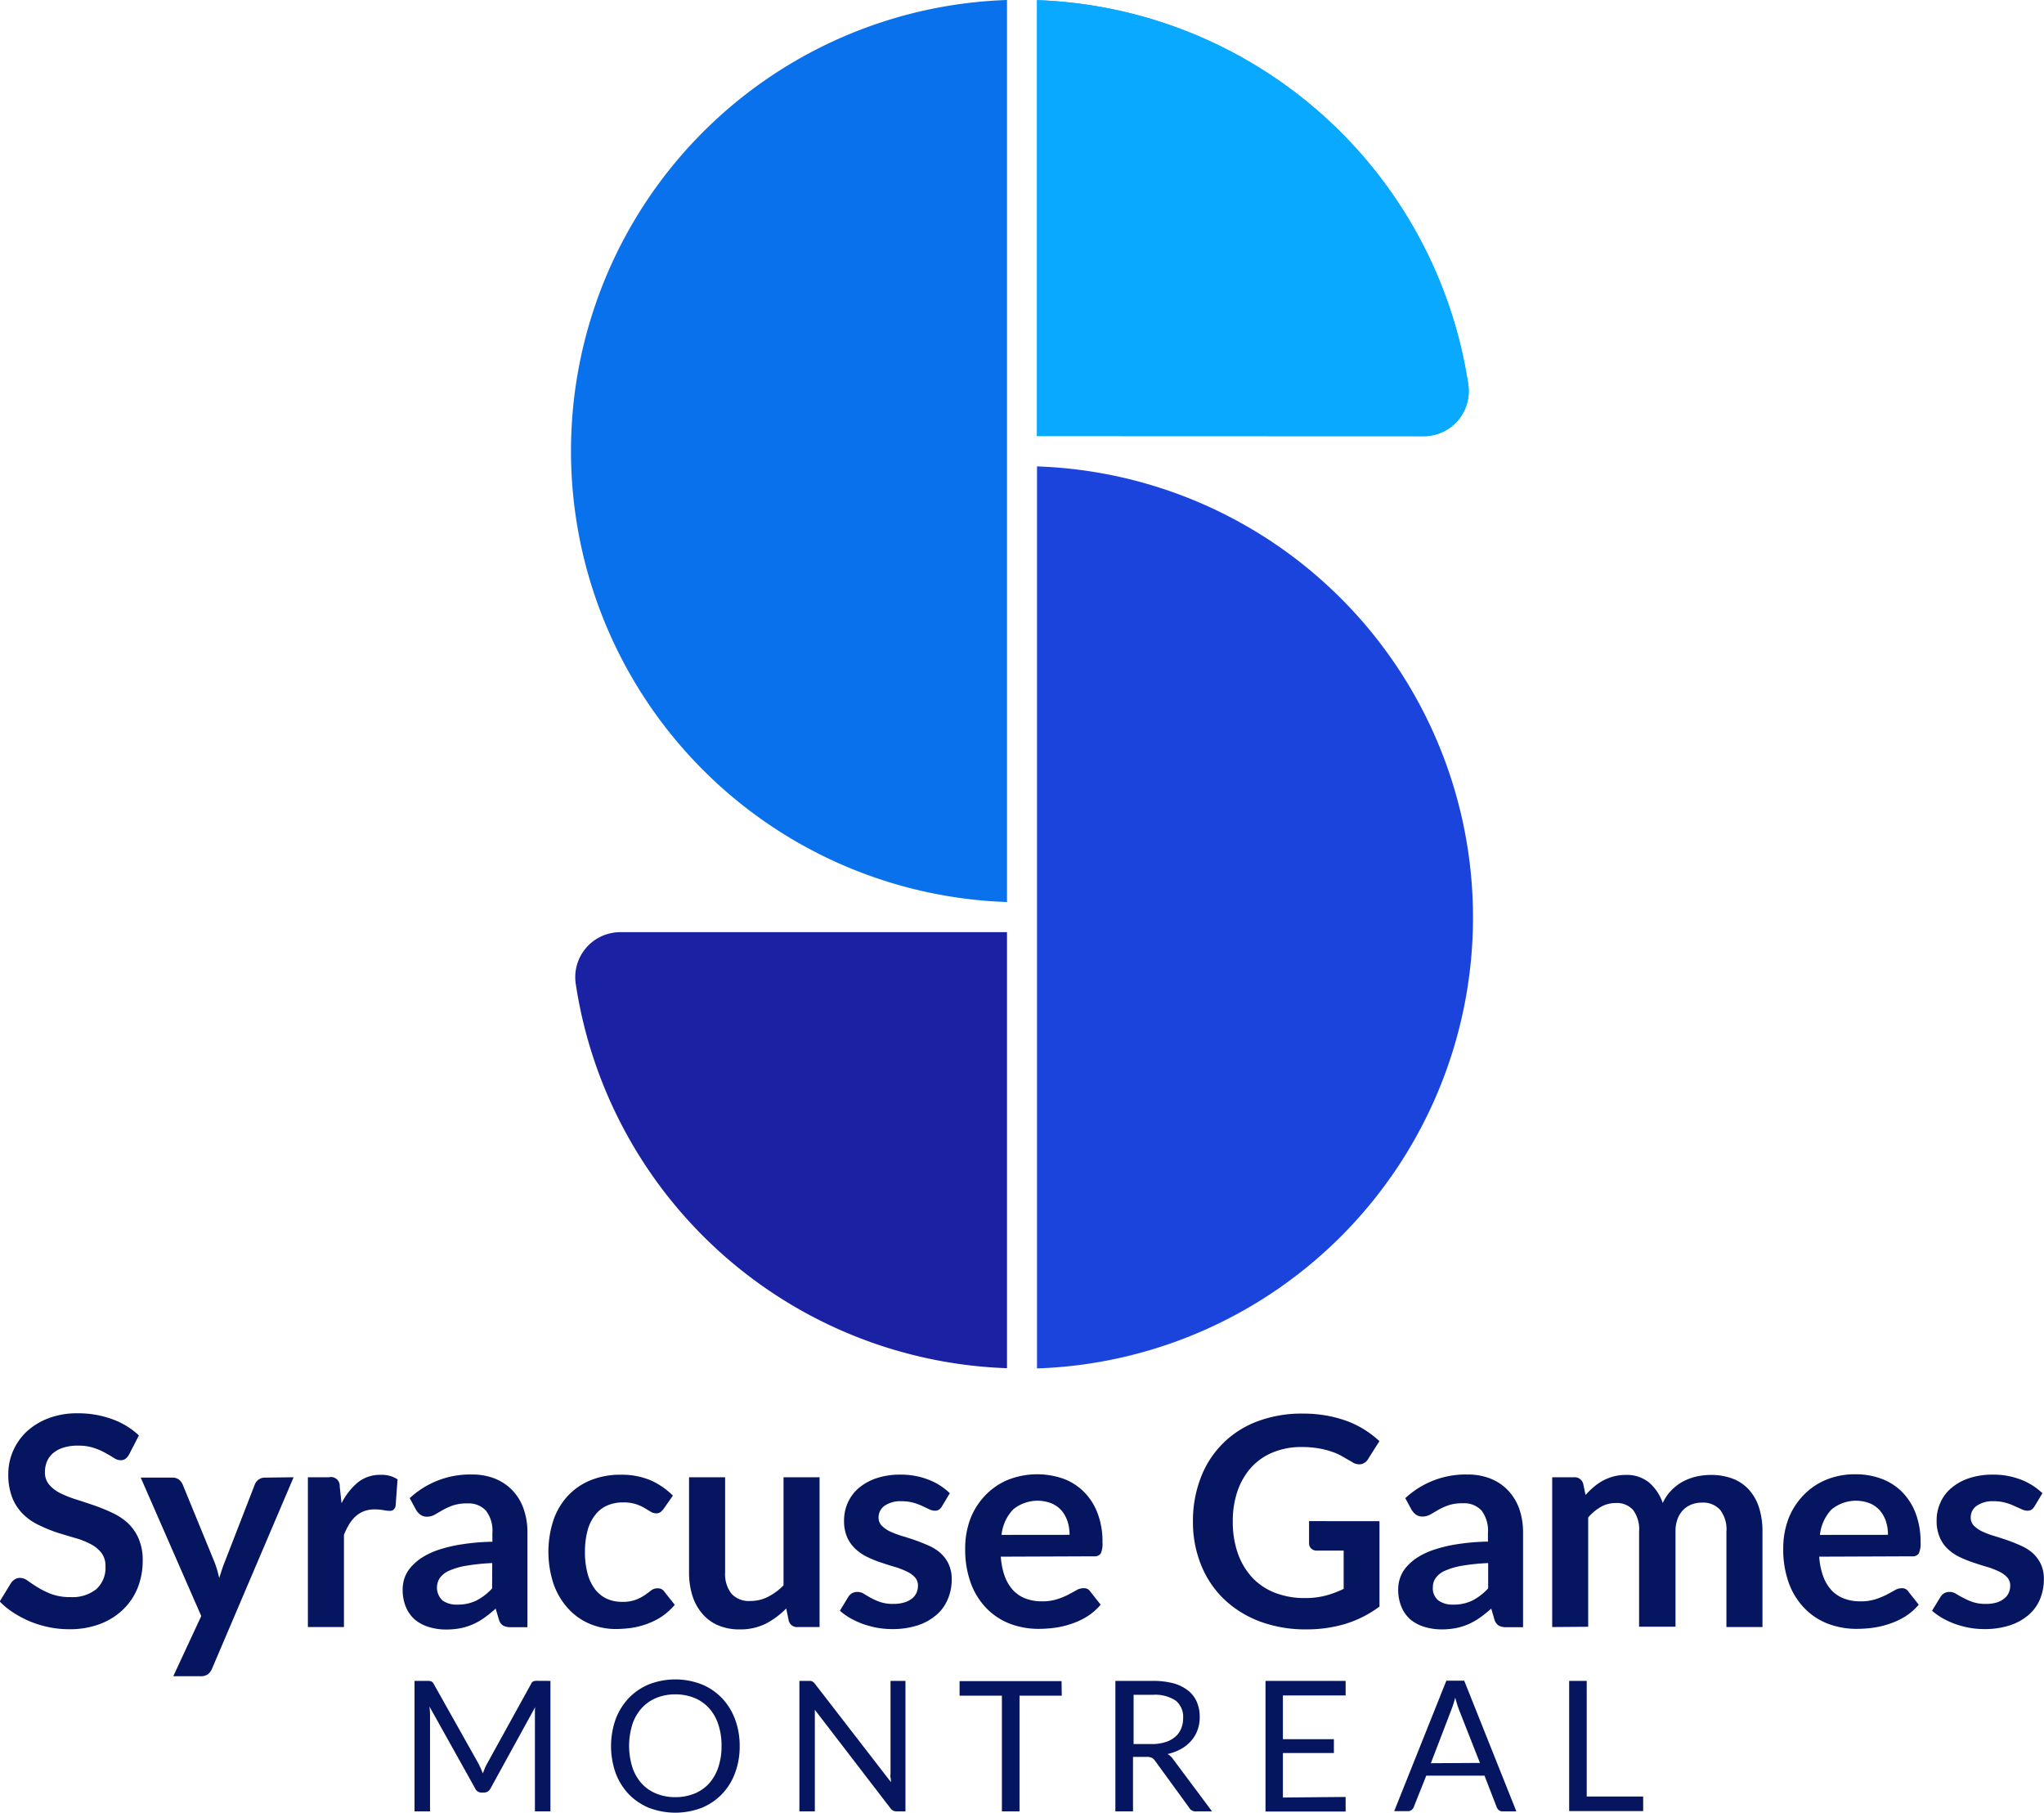 <svg id="Layer_1" data-name="Layer 1" xmlns="http://www.w3.org/2000/svg" viewBox="0 0 280.62 248.81"><path d="M497.94,508.79a61.94,61.94,0,0,1,0-123.81Z" transform="translate(-359.69 -384.98)" fill="#0971eb"/><path d="M502.06,444.83V385a62.06,62.06,0,0,1,59.21,52.78,6.18,6.18,0,0,1-6.11,7.07Z" transform="translate(-359.69 -384.98)" fill="#09a9ff"/><path d="M502.06,444.83V385a62.06,62.06,0,0,1,59.21,52.78,6.18,6.18,0,0,1-6.11,7.07Z" transform="translate(-359.69 -384.98)" fill="#09a9ff"/><path d="M502.06,449a61.94,61.94,0,0,1,0,123.81Z" transform="translate(-359.69 -384.98)" fill="#1a44dc"/><path d="M497.94,572.78A62.06,62.06,0,0,1,438.73,520a6.18,6.18,0,0,1,6.11-7.07h53.1Z" transform="translate(-359.69 -384.98)" fill="#1a22a3"/><path d="M377.42,584.61a1.89,1.89,0,0,1-.51.61,1.13,1.13,0,0,1-.67.19,1.68,1.68,0,0,1-.91-.31c-.33-.21-.72-.44-1.18-.69a8.43,8.43,0,0,0-1.59-.69,6.59,6.59,0,0,0-2.15-.31,6.4,6.4,0,0,0-2,.27,4.08,4.08,0,0,0-1.42.75,3,3,0,0,0-.85,1.15,3.74,3.74,0,0,0-.28,1.47,2.55,2.55,0,0,0,.57,1.7,4.76,4.76,0,0,0,1.51,1.17,15,15,0,0,0,2.15.86q1.2.38,2.46.81a25,25,0,0,1,2.47,1A8.55,8.55,0,0,1,377.2,594a6.52,6.52,0,0,1,1.51,2.14,7.4,7.4,0,0,1,.57,3.06,9.94,9.94,0,0,1-.67,3.68,8.45,8.45,0,0,1-2,3,9.2,9.2,0,0,1-3.16,2,11.74,11.74,0,0,1-4.26.73,13.81,13.81,0,0,1-2.73-.27,14.68,14.68,0,0,1-2.57-.77,14.16,14.16,0,0,1-2.32-1.21,10.55,10.55,0,0,1-1.92-1.56l1.58-2.58a1.67,1.67,0,0,1,.52-.47,1.31,1.31,0,0,1,.69-.19,1.88,1.88,0,0,1,1.08.41c.38.27.84.58,1.38.91a10.86,10.86,0,0,0,1.87.91,7.31,7.31,0,0,0,2.58.41,5.26,5.26,0,0,0,3.56-1.09,3.93,3.93,0,0,0,1.26-3.14,2.91,2.91,0,0,0-.57-1.86,4.61,4.61,0,0,0-1.51-1.21,10.72,10.72,0,0,0-2.14-.83c-.8-.23-1.62-.48-2.45-.74a21,21,0,0,1-2.44-1,7.73,7.73,0,0,1-2.14-1.46,6.62,6.62,0,0,1-1.52-2.25,8.63,8.63,0,0,1-.57-3.34,7.89,7.89,0,0,1,.63-3.08,8.09,8.09,0,0,1,1.84-2.67,9.11,9.11,0,0,1,3-1.86,10.88,10.88,0,0,1,4.05-.7,13.65,13.65,0,0,1,4.73.8,10.57,10.57,0,0,1,3.68,2.24Z" transform="translate(-359.69 -384.98)" fill="#061560"/><path d="M400,587.75,388.81,614a2,2,0,0,1-.57.79,1.79,1.79,0,0,1-1.08.27h-3.68l3.84-8.26-8.31-19h4.35a1.41,1.41,0,0,1,.91.28,1.86,1.86,0,0,1,.49.64l4.37,10.66c.14.36.27.72.37,1.08s.19.73.29,1.11l.36-1.12c.12-.36.25-.73.4-1.09l4.13-10.64a1.46,1.46,0,0,1,.53-.66,1.41,1.41,0,0,1,.83-.26Z" transform="translate(-359.69 -384.98)" fill="#061560"/><path d="M406.58,591.32a9,9,0,0,1,2.28-2.9,4.87,4.87,0,0,1,3.13-1,3.87,3.87,0,0,1,2.28.62L414,591.7a1,1,0,0,1-.29.51.81.81,0,0,1-.51.15,5.39,5.39,0,0,1-.89-.1,6.65,6.65,0,0,0-1.16-.1,4.18,4.18,0,0,0-1.46.24,3.64,3.64,0,0,0-1.15.69,4.85,4.85,0,0,0-.9,1.09,10.07,10.07,0,0,0-.73,1.47v12.66h-4.95V587.75h2.9a1.2,1.2,0,0,1,1.47,1.25Z" transform="translate(-359.69 -384.98)" fill="#061560"/><path d="M415.94,590.62a12.15,12.15,0,0,1,8.53-3.25,8.45,8.45,0,0,1,3.23.59,6.9,6.9,0,0,1,2.4,1.65,7.1,7.1,0,0,1,1.49,2.51,9.69,9.69,0,0,1,.51,3.21v13h-2.24a2.25,2.25,0,0,1-1.08-.21,1.42,1.42,0,0,1-.6-.85l-.44-1.49a19.41,19.41,0,0,1-1.53,1.24,9.17,9.17,0,0,1-1.54.89,8.55,8.55,0,0,1-1.71.55,10.43,10.43,0,0,1-2,.19,8,8,0,0,1-2.4-.35,5.48,5.48,0,0,1-1.9-1,4.75,4.75,0,0,1-1.25-1.75,6.22,6.22,0,0,1-.44-2.42,4.89,4.89,0,0,1,.26-1.55,4.57,4.57,0,0,1,.86-1.48,7.29,7.29,0,0,1,1.53-1.32,10.36,10.36,0,0,1,2.31-1.08,19.4,19.4,0,0,1,3.2-.75,30.7,30.7,0,0,1,4.16-.35v-1.2a4.49,4.49,0,0,0-.88-3.06,3.21,3.21,0,0,0-2.54-1,5.92,5.92,0,0,0-2,.28,8.74,8.74,0,0,0-1.4.63l-1.09.63a2.13,2.13,0,0,1-1.09.28,1.42,1.42,0,0,1-.88-.27,2.16,2.16,0,0,1-.58-.63Zm11.33,8.91a27.89,27.89,0,0,0-3.6.37,9.65,9.65,0,0,0-2.35.69,3.13,3.13,0,0,0-1.26,1,2.43,2.43,0,0,0,.39,3.08,3.33,3.33,0,0,0,2,.56,5.83,5.83,0,0,0,2.63-.55,7.72,7.72,0,0,0,2.17-1.67Z" transform="translate(-359.69 -384.98)" fill="#061560"/><path d="M450.79,592.1a2.26,2.26,0,0,1-.43.44,1,1,0,0,1-.61.16,1.39,1.39,0,0,1-.74-.23l-.86-.52a6.33,6.33,0,0,0-1.19-.52,5.59,5.59,0,0,0-1.72-.23,5.27,5.27,0,0,0-2.28.47,4.26,4.26,0,0,0-1.63,1.35,5.93,5.93,0,0,0-1,2.14A11.13,11.13,0,0,0,440,598a10.9,10.9,0,0,0,.35,2.93,6.21,6.21,0,0,0,1,2.15,4.32,4.32,0,0,0,1.6,1.32,4.88,4.88,0,0,0,2.12.45,5.17,5.17,0,0,0,1.92-.29,6.12,6.12,0,0,0,1.23-.64c.33-.23.62-.45.87-.64A1.33,1.33,0,0,1,450,603a1,1,0,0,1,.9.46l1.43,1.8a9,9,0,0,1-1.79,1.61,9.28,9.28,0,0,1-2,1,10.5,10.5,0,0,1-2.12.55,16.11,16.11,0,0,1-2.18.16,9.15,9.15,0,0,1-3.58-.71,8.47,8.47,0,0,1-2.95-2.08,9.91,9.91,0,0,1-2-3.33,14.07,14.07,0,0,1-.08-8.7,9.41,9.41,0,0,1,1.91-3.34,8.81,8.81,0,0,1,3.13-2.22,10.82,10.82,0,0,1,4.28-.8,10.26,10.26,0,0,1,4,.74,10.07,10.07,0,0,1,3.12,2.13Z" transform="translate(-359.69 -384.98)" fill="#061560"/><path d="M472.21,587.75v20.56h-3a1.16,1.16,0,0,1-1.24-.9l-.34-1.65a11.09,11.09,0,0,1-2.79,2.08,7.76,7.76,0,0,1-3.59.79,7.29,7.29,0,0,1-3-.57,5.85,5.85,0,0,1-2.17-1.62,6.93,6.93,0,0,1-1.34-2.47,10.47,10.47,0,0,1-.45-3.15V587.75h4.95v13.07a4.39,4.39,0,0,0,.87,2.91,3.24,3.24,0,0,0,2.62,1,5.24,5.24,0,0,0,2.4-.57,8.35,8.35,0,0,0,2.13-1.57V587.75Z" transform="translate(-359.69 -384.98)" fill="#061560"/><path d="M489,591.76a1.32,1.32,0,0,1-.42.45,1,1,0,0,1-.56.13,1.8,1.8,0,0,1-.77-.2l-.95-.45a8,8,0,0,0-1.23-.45,6.08,6.08,0,0,0-1.64-.2,3.77,3.77,0,0,0-2.29.62,1.93,1.93,0,0,0-.83,1.62,1.53,1.53,0,0,0,.43,1.11,4,4,0,0,0,1.14.8,12.36,12.36,0,0,0,1.61.61c.6.18,1.22.37,1.84.59s1.23.46,1.83.73a6.27,6.27,0,0,1,1.61,1,4.71,4.71,0,0,1,1.14,1.51,4.79,4.79,0,0,1,.44,2.13,6.79,6.79,0,0,1-.54,2.73,5.68,5.68,0,0,1-1.57,2.16,7.34,7.34,0,0,1-2.57,1.43,11.19,11.19,0,0,1-3.54.51,11.72,11.72,0,0,1-2.07-.19,13.63,13.63,0,0,1-1.95-.53,11.84,11.84,0,0,1-1.72-.8,8.43,8.43,0,0,1-1.39-1l1.14-1.88a1.61,1.61,0,0,1,.52-.52,1.47,1.47,0,0,1,.76-.18,1.67,1.67,0,0,1,.88.26c.27.17.59.36.95.56a8,8,0,0,0,1.27.56,5.42,5.42,0,0,0,1.85.26,4.78,4.78,0,0,0,1.51-.21,3.15,3.15,0,0,0,1.05-.55,2.16,2.16,0,0,0,.6-.79,2.49,2.49,0,0,0,.19-.93,1.68,1.68,0,0,0-.43-1.18,3.68,3.68,0,0,0-1.14-.8,10.9,10.9,0,0,0-1.63-.62c-.61-.18-1.23-.37-1.86-.59a15.05,15.05,0,0,1-1.86-.75,6.54,6.54,0,0,1-1.63-1.09A5,5,0,0,1,476,596a5.64,5.64,0,0,1-.43-2.33,6,6,0,0,1,.5-2.4,5.73,5.73,0,0,1,1.47-2,7.31,7.31,0,0,1,2.43-1.37,10.08,10.08,0,0,1,3.35-.51,10.42,10.42,0,0,1,3.87.7,8.76,8.76,0,0,1,2.9,1.85Z" transform="translate(-359.69 -384.98)" fill="#061560"/><path d="M497.09,598.65a9.89,9.89,0,0,0,.56,2.74,5.76,5.76,0,0,0,1.16,1.9,4.62,4.62,0,0,0,1.72,1.12,6.14,6.14,0,0,0,2.19.37,6.69,6.69,0,0,0,2.07-.28,10.12,10.12,0,0,0,1.53-.62c.43-.23.81-.43,1.14-.62a1.88,1.88,0,0,1,1-.28,1,1,0,0,1,.92.46l1.42,1.8a8,8,0,0,1-1.84,1.61,10,10,0,0,1-2.13,1,11.93,11.93,0,0,1-2.27.55,17.21,17.21,0,0,1-2.23.16,11.09,11.09,0,0,1-4-.71,9,9,0,0,1-3.2-2.11,9.73,9.73,0,0,1-2.15-3.44,13.38,13.38,0,0,1-.78-4.76,11.52,11.52,0,0,1,.68-4,9.57,9.57,0,0,1,2-3.22,9.14,9.14,0,0,1,3.1-2.18,10.92,10.92,0,0,1,7.73-.18,7.88,7.88,0,0,1,2.82,1.82,8.24,8.24,0,0,1,1.85,2.92,10.89,10.89,0,0,1,.67,4,3.2,3.2,0,0,1-.24,1.51,1,1,0,0,1-.92.39Zm9.44-3a6,6,0,0,0-.27-1.82,4.57,4.57,0,0,0-.81-1.49,3.83,3.83,0,0,0-1.38-1,5.27,5.27,0,0,0-5.31.85,6,6,0,0,0-1.57,3.47Z" transform="translate(-359.69 -384.98)" fill="#061560"/><path d="M549.08,593.78V605.5a15.45,15.45,0,0,1-4.7,2.38,18.43,18.43,0,0,1-5.34.75,17.94,17.94,0,0,1-6.42-1.1,14.47,14.47,0,0,1-4.91-3.07,13.42,13.42,0,0,1-3.13-4.69,15.6,15.6,0,0,1-1.11-5.95,16.36,16.36,0,0,1,1.07-6,13.2,13.2,0,0,1,7.75-7.73,17.18,17.18,0,0,1,6.25-1.08,18.2,18.2,0,0,1,3.3.28,16.83,16.83,0,0,1,2.84.77,13,13,0,0,1,2.39,1.19,14,14,0,0,1,2,1.54l-1.55,2.45a1.46,1.46,0,0,1-.94.71,1.68,1.68,0,0,1-1.26-.29l-1.32-.76a7.61,7.61,0,0,0-1.47-.66,11.63,11.63,0,0,0-1.83-.46,13.37,13.37,0,0,0-2.33-.18,10,10,0,0,0-3.88.72,8.23,8.23,0,0,0-3,2.06,9.4,9.4,0,0,0-1.89,3.23,12.59,12.59,0,0,0-.66,4.2,13,13,0,0,0,.71,4.44,9.57,9.57,0,0,0,2,3.31,8.51,8.51,0,0,0,3.11,2.06,11.21,11.21,0,0,0,4.07.71,11,11,0,0,0,2.87-.34,14.06,14.06,0,0,0,2.46-.92v-5.25h-3.65a1.13,1.13,0,0,1-.81-.29,1,1,0,0,1-.29-.71v-3.05Z" transform="translate(-359.69 -384.98)" fill="#061560"/><path d="M552.62,590.62a12.16,12.16,0,0,1,8.53-3.25,8.42,8.42,0,0,1,3.23.59,6.72,6.72,0,0,1,2.4,1.65,7.12,7.12,0,0,1,1.5,2.51,9.69,9.69,0,0,1,.51,3.21v13h-2.25a2.27,2.27,0,0,1-1.08-.21,1.51,1.51,0,0,1-.6-.85l-.44-1.49A19.34,19.34,0,0,1,562.9,607a9.26,9.26,0,0,1-1.55.89,8.35,8.35,0,0,1-1.71.55,10.4,10.4,0,0,1-2,.19,8.07,8.07,0,0,1-2.41-.35,5.48,5.48,0,0,1-1.9-1,4.72,4.72,0,0,1-1.24-1.75,6,6,0,0,1-.44-2.42,4.63,4.63,0,0,1,.26-1.55,4.54,4.54,0,0,1,.85-1.48,7.29,7.29,0,0,1,1.53-1.32,10.24,10.24,0,0,1,2.32-1.08,19.26,19.26,0,0,1,3.19-.75,31,31,0,0,1,4.17-.35v-1.2a4.54,4.54,0,0,0-.88-3.06,3.24,3.24,0,0,0-2.55-1,6,6,0,0,0-2,.28,8.61,8.61,0,0,0-1.39.63l-1.09.63a2.17,2.17,0,0,1-1.1.28,1.44,1.44,0,0,1-.88-.27,2.31,2.31,0,0,1-.58-.63ZM564,599.53a28.06,28.06,0,0,0-3.61.37,9.69,9.69,0,0,0-2.34.69,3,3,0,0,0-1.26,1,2.07,2.07,0,0,0-.38,1.22,2.12,2.12,0,0,0,.77,1.86,3.28,3.28,0,0,0,2,.56,5.8,5.8,0,0,0,2.63-.55A7.75,7.75,0,0,0,564,603Z" transform="translate(-359.69 -384.98)" fill="#061560"/><path d="M572.79,608.31V587.75h3a1.21,1.21,0,0,1,1.26.9l.32,1.53a11.67,11.67,0,0,1,1.13-1.1,7.46,7.46,0,0,1,1.26-.87,6.84,6.84,0,0,1,1.45-.57,6.41,6.41,0,0,1,1.69-.21,4.82,4.82,0,0,1,3.2,1.05,6.5,6.5,0,0,1,1.87,2.8,6.17,6.17,0,0,1,1.2-1.75,6.67,6.67,0,0,1,1.58-1.2,7.81,7.81,0,0,1,1.84-.68,9.11,9.11,0,0,1,2-.22,8.35,8.35,0,0,1,3,.52,5.78,5.78,0,0,1,2.23,1.53,6.6,6.6,0,0,1,1.37,2.44,10.75,10.75,0,0,1,.47,3.31v13.08h-4.95V595.23a4.38,4.38,0,0,0-.86-3,3.15,3.15,0,0,0-2.52-1,3.9,3.9,0,0,0-1.42.26,3.33,3.33,0,0,0-1.14.75,3.63,3.63,0,0,0-.77,1.23,4.75,4.75,0,0,0-.28,1.71v13.08h-5V595.23a4.46,4.46,0,0,0-.83-3,3,3,0,0,0-2.43-.94,4.09,4.09,0,0,0-2,.53,6.81,6.81,0,0,0-1.73,1.45v15Z" transform="translate(-359.69 -384.98)" fill="#061560"/><path d="M609.45,598.65a9.89,9.89,0,0,0,.56,2.74,5.6,5.6,0,0,0,1.16,1.9,4.54,4.54,0,0,0,1.72,1.12,6.14,6.14,0,0,0,2.19.37,6.69,6.69,0,0,0,2.07-.28,10.12,10.12,0,0,0,1.53-.62c.43-.23.81-.43,1.14-.62a1.85,1.85,0,0,1,.95-.28,1,1,0,0,1,.92.46l1.42,1.8a8,8,0,0,1-1.84,1.61,10,10,0,0,1-2.13,1,12.11,12.11,0,0,1-2.27.55,17.34,17.34,0,0,1-2.23.16,11.09,11.09,0,0,1-4-.71,8.89,8.89,0,0,1-3.2-2.11,9.73,9.73,0,0,1-2.15-3.44,13.38,13.38,0,0,1-.78-4.76,11.52,11.52,0,0,1,.68-4,9.57,9.57,0,0,1,2-3.22,9.14,9.14,0,0,1,3.1-2.18,10.29,10.29,0,0,1,4.14-.8,10.12,10.12,0,0,1,3.58.62,7.83,7.83,0,0,1,2.83,1.82,8.38,8.38,0,0,1,1.85,2.92,10.89,10.89,0,0,1,.67,4,3.2,3.2,0,0,1-.24,1.51,1,1,0,0,1-.92.39Zm9.44-3a6,6,0,0,0-.27-1.82,4.42,4.42,0,0,0-.82-1.49,3.71,3.71,0,0,0-1.37-1,5.27,5.27,0,0,0-5.31.85,6,6,0,0,0-1.57,3.47Z" transform="translate(-359.69 -384.98)" fill="#061560"/><path d="M639,591.76a1.54,1.54,0,0,1-.42.45,1.08,1.08,0,0,1-.56.13,1.88,1.88,0,0,1-.78-.2l-1-.45a8,8,0,0,0-1.23-.45,6,6,0,0,0-1.63-.2,3.81,3.81,0,0,0-2.3.62,1.93,1.93,0,0,0-.83,1.62,1.57,1.57,0,0,0,.43,1.11,4,4,0,0,0,1.15.8,11.83,11.83,0,0,0,1.61.61c.6.18,1.21.37,1.83.59s1.23.46,1.83.73a6.32,6.32,0,0,1,1.62,1,5,5,0,0,1,1.14,1.51,4.79,4.79,0,0,1,.43,2.13,7,7,0,0,1-.53,2.73,5.79,5.79,0,0,1-1.57,2.16,7.48,7.48,0,0,1-2.58,1.43,11.17,11.17,0,0,1-3.53.51,11.92,11.92,0,0,1-2.08-.19,13.5,13.5,0,0,1-1.94-.53,11.37,11.37,0,0,1-1.72-.8,9,9,0,0,1-1.4-1l1.15-1.88a1.52,1.52,0,0,1,.52-.52,1.45,1.45,0,0,1,.76-.18,1.61,1.61,0,0,1,.87.26c.27.17.59.36,1,.56a8.46,8.46,0,0,0,1.27.56,5.48,5.48,0,0,0,1.86.26,4.83,4.83,0,0,0,1.51-.21,3.1,3.1,0,0,0,1-.55,2.06,2.06,0,0,0,.6-.79,2.31,2.31,0,0,0,.19-.93,1.63,1.63,0,0,0-.43-1.18,3.68,3.68,0,0,0-1.14-.8,10.76,10.76,0,0,0-1.62-.62c-.61-.18-1.23-.37-1.87-.59a16.43,16.43,0,0,1-1.86-.75,6.31,6.31,0,0,1-1.62-1.09A4.74,4.74,0,0,1,626,596a5.64,5.64,0,0,1-.43-2.33,5.8,5.8,0,0,1,.5-2.4,5.49,5.49,0,0,1,1.47-2,7.26,7.26,0,0,1,2.42-1.37,10.14,10.14,0,0,1,3.36-.51,10.4,10.4,0,0,1,3.86.7,8.8,8.8,0,0,1,2.91,1.85Z" transform="translate(-359.69 -384.98)" fill="#061560"/><path d="M435.26,615.7v17.91h-2.13V620.45c0-.18,0-.37,0-.57s0-.4.05-.61l-6.15,11.2a1,1,0,0,1-.88.56h-.35a.93.93,0,0,1-.87-.56l-6.28-11.25a11,11,0,0,1,.08,1.23v13.16h-2.13V615.7h1.79a1.66,1.66,0,0,1,.5.06.76.76,0,0,1,.34.35l6.18,11,.3.63.27.66c.08-.22.17-.45.26-.67a6.09,6.09,0,0,1,.3-.63l6.07-11a.67.67,0,0,1,.33-.35,1.69,1.69,0,0,1,.51-.06Z" transform="translate(-359.69 -384.98)" fill="#061560"/><path d="M461.24,624.66a10.21,10.21,0,0,1-.64,3.69,8.36,8.36,0,0,1-1.8,2.9,8.23,8.23,0,0,1-2.79,1.88,10.18,10.18,0,0,1-7.21,0,8.32,8.32,0,0,1-2.79-1.88,8.67,8.67,0,0,1-1.8-2.9,11.15,11.15,0,0,1,0-7.39,8.77,8.77,0,0,1,1.8-2.9,8.2,8.2,0,0,1,2.79-1.89,10,10,0,0,1,7.21,0,8.11,8.11,0,0,1,2.79,1.89,8.45,8.45,0,0,1,1.8,2.9A10.27,10.27,0,0,1,461.24,624.66Zm-2.49,0a9.07,9.07,0,0,0-.45-3,6.18,6.18,0,0,0-1.27-2.22,5.57,5.57,0,0,0-2-1.4,6.92,6.92,0,0,0-2.63-.49,6.82,6.82,0,0,0-2.61.49,5.6,5.6,0,0,0-2,1.4,6.2,6.2,0,0,0-1.28,2.22,9.93,9.93,0,0,0,0,5.91,6.38,6.38,0,0,0,1.28,2.22,5.56,5.56,0,0,0,2,1.38,6.82,6.82,0,0,0,2.61.49,6.92,6.92,0,0,0,2.63-.49,5.52,5.52,0,0,0,2-1.38,6.36,6.36,0,0,0,1.27-2.22A9,9,0,0,0,458.75,624.66Z" transform="translate(-359.69 -384.98)" fill="#061560"/><path d="M484,615.7v17.91h-1.21a1.14,1.14,0,0,1-.48-.1,1.18,1.18,0,0,1-.38-.34l-10.37-13.5c0,.21,0,.41,0,.61s0,.39,0,.56v12.77h-2.12V615.7H471l.2.07.18.12a2.09,2.09,0,0,1,.19.21L482,629.59c0-.21,0-.42-.05-.63s0-.39,0-.58V615.7Z" transform="translate(-359.69 -384.98)" fill="#061560"/><path d="M505.46,617.73h-5.8v15.88h-2.42V617.73h-5.81v-2h14Z" transform="translate(-359.69 -384.98)" fill="#061560"/><path d="M526.09,633.61h-2.15a1,1,0,0,1-1-.52l-4.65-6.39a1.46,1.46,0,0,0-.46-.44,1.76,1.76,0,0,0-.76-.13h-1.83v7.48h-2.42V615.7h5.07a11,11,0,0,1,2.93.34,5.68,5.68,0,0,1,2,1,4,4,0,0,1,1.19,1.57,5.22,5.22,0,0,1,.39,2.06,5.14,5.14,0,0,1-.3,1.77,4.59,4.59,0,0,1-.87,1.48,5.15,5.15,0,0,1-1.39,1.12,6.77,6.77,0,0,1-1.85.7,2.44,2.44,0,0,1,.8.77Zm-8.27-9.24a6.07,6.07,0,0,0,1.85-.26,3.78,3.78,0,0,0,1.35-.72,2.91,2.91,0,0,0,.82-1.12,3.52,3.52,0,0,0,.28-1.44,2.86,2.86,0,0,0-1-2.41,5.11,5.11,0,0,0-3.15-.81h-2.65v6.76Z" transform="translate(-359.69 -384.98)" fill="#061560"/><path d="M544.43,631.63v2h-11V615.7h11v2h-8.61v6h7v1.9h-7v6.11Z" transform="translate(-359.69 -384.98)" fill="#061560"/><path d="M567.87,633.61H566a.88.88,0,0,1-.53-.16,1.08,1.08,0,0,1-.3-.42l-1.67-4.32h-8L553.79,633a.86.86,0,0,1-.29.4.79.79,0,0,1-.53.18H551.1l7.16-17.91h2.45Zm-5-6.65L560,619.67c-.08-.22-.17-.47-.26-.76s-.18-.59-.26-.91a15.31,15.31,0,0,1-.54,1.68L556.13,627Z" transform="translate(-359.69 -384.98)" fill="#061560"/><path d="M585.28,631.57v2H575.12V615.7h2.41v15.87Z" transform="translate(-359.69 -384.98)" fill="#061560"/></svg>